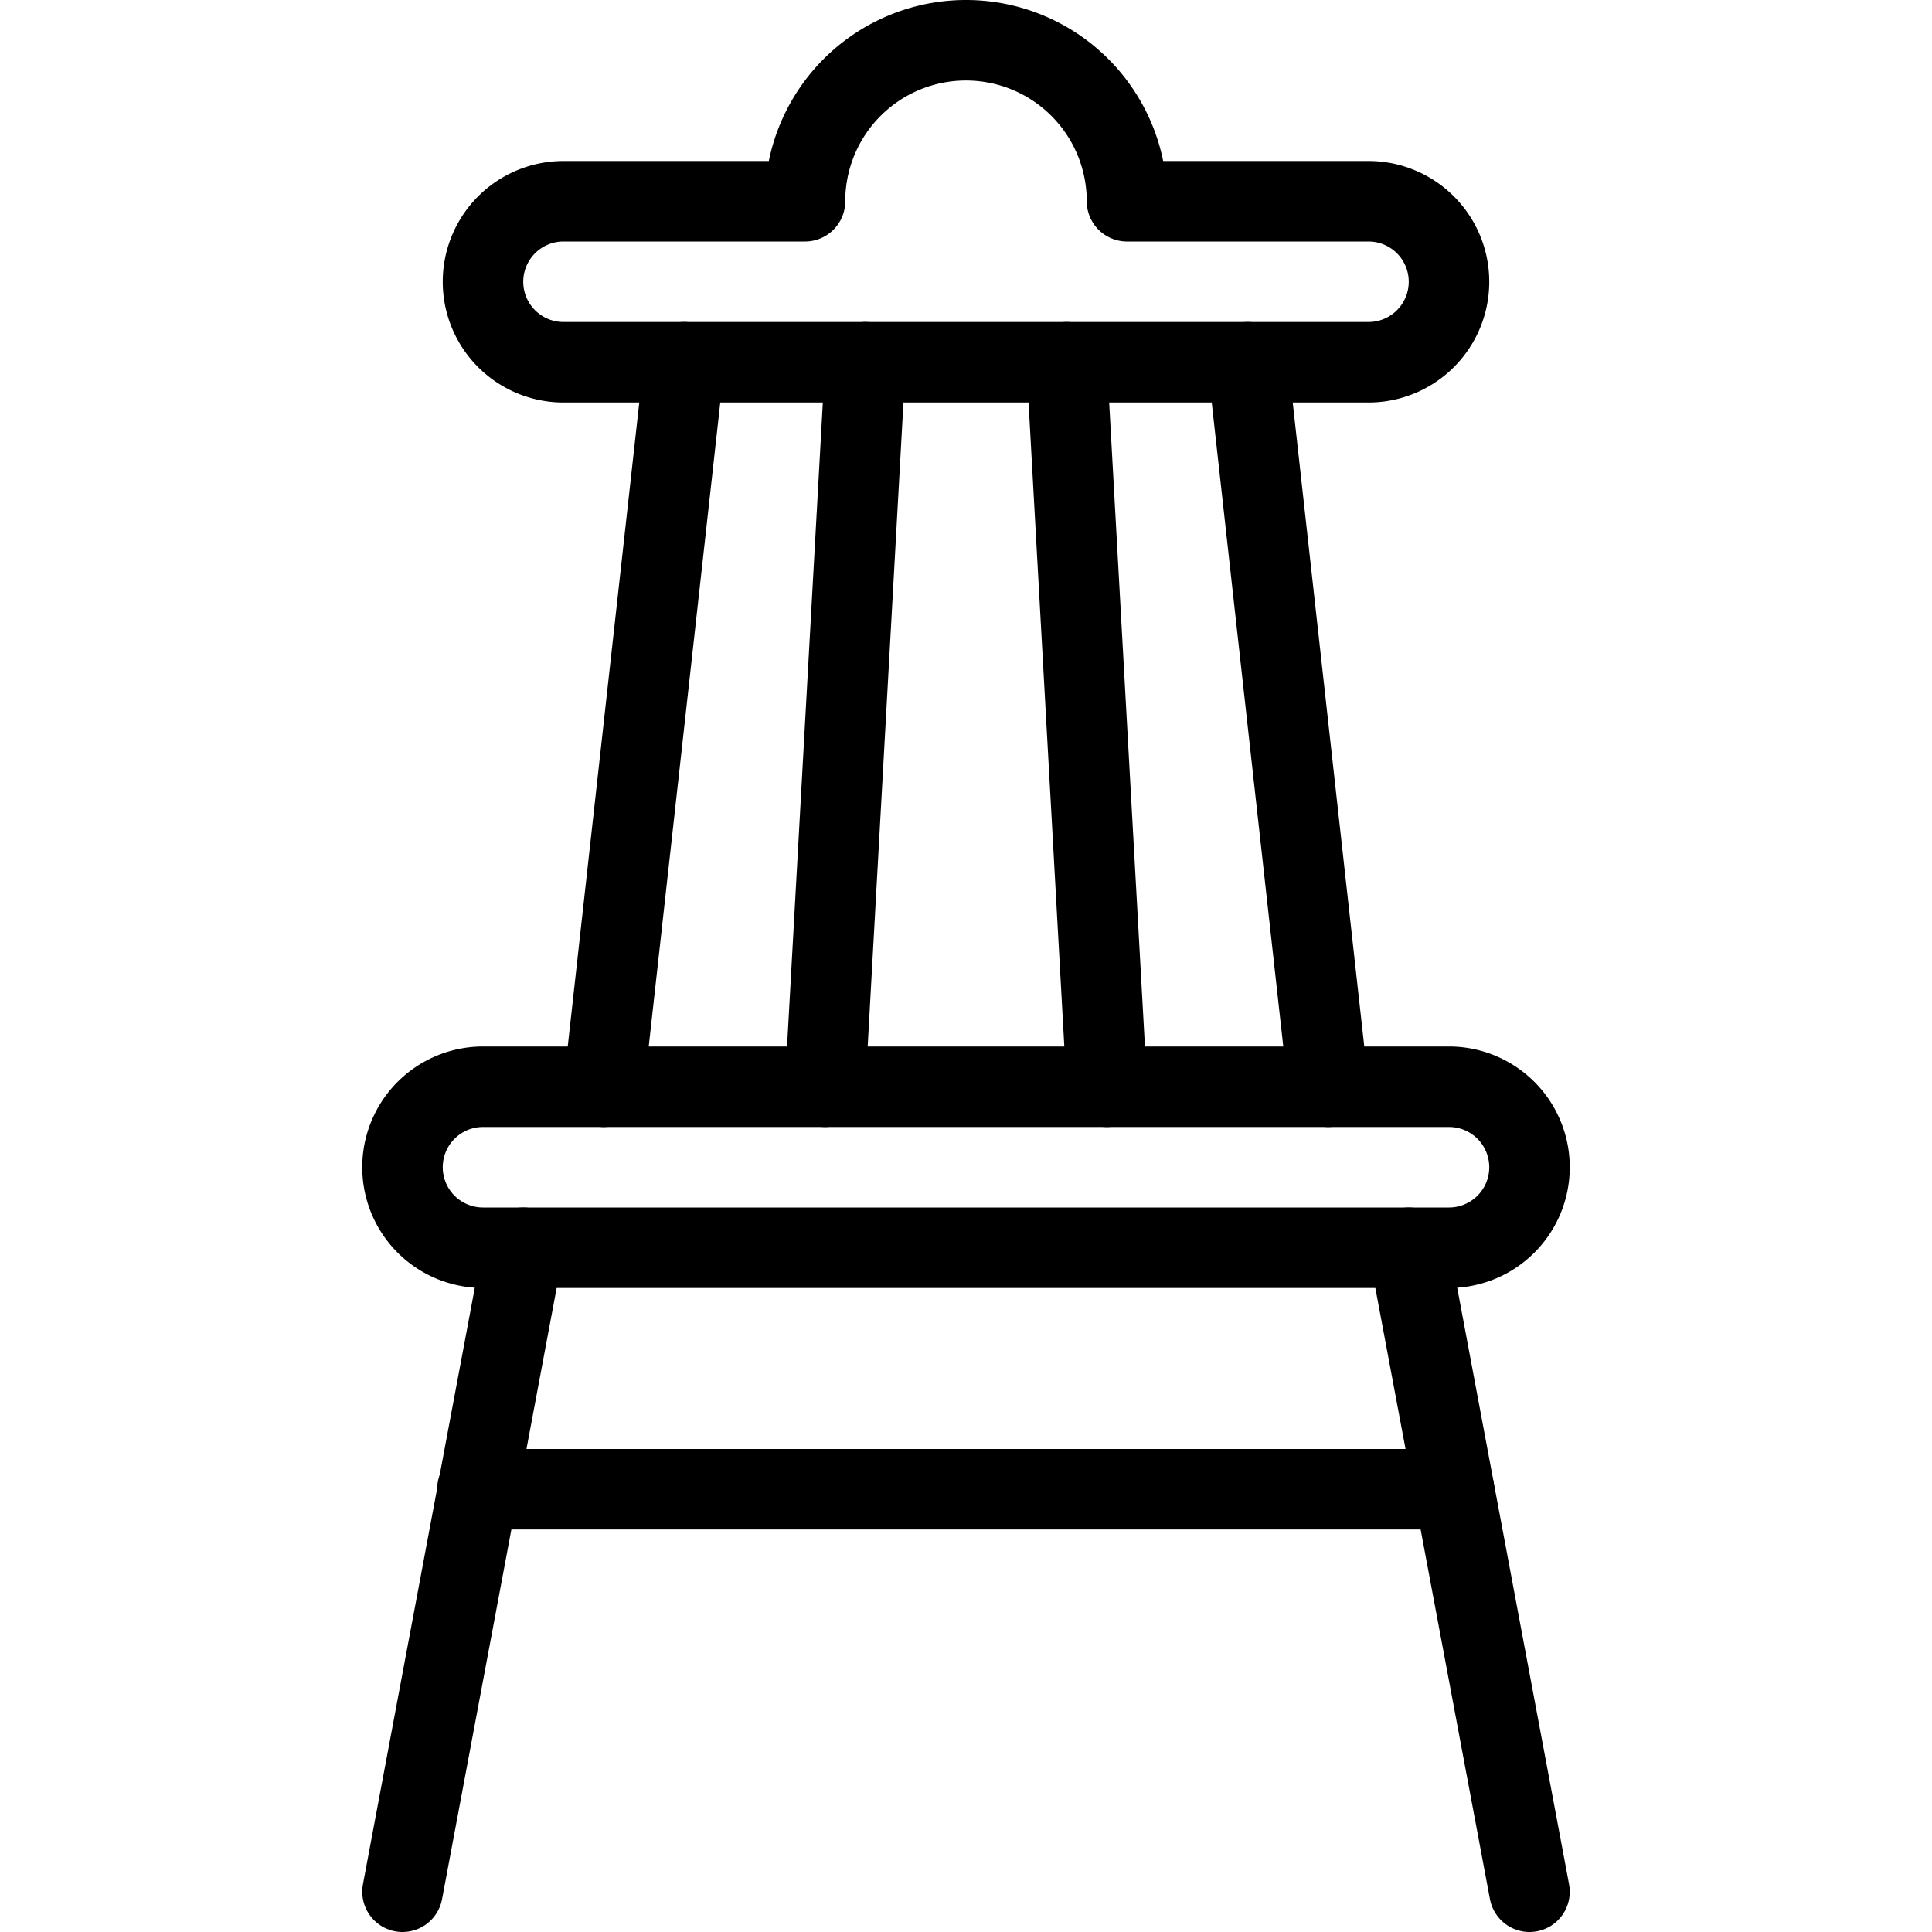 <svg viewBox="0 0 24 24" xmlns="http://www.w3.org/2000/svg"><g transform="matrix(1,0,0,1,0,0)"><path d="M18,13.5H6a1,1,0,0,0,0,2H18a1,1,0,0,0,0-2Z" fill="none" stroke="#000000" stroke-linecap="round" stroke-linejoin="round"></path><path d="M10.25 13.5L10.75 4.5" fill="none" stroke="#000000" stroke-linecap="round" stroke-linejoin="round"></path><path d="M13.75 13.5L13.25 4.5" fill="none" stroke="#000000" stroke-linecap="round" stroke-linejoin="round"></path><path d="M7.5 13.5L8.5 4.5" fill="none" stroke="#000000" stroke-linecap="round" stroke-linejoin="round"></path><path d="M16.5 13.5L15.5 4.5" fill="none" stroke="#000000" stroke-linecap="round" stroke-linejoin="round"></path><path d="M17,2.5H14a2,2,0,0,0-4,0H7a1,1,0,0,0,0,2H17a1,1,0,0,0,0-2Z" fill="none" stroke="#000000" stroke-linecap="round" stroke-linejoin="round"></path><path d="M6.5 15.5L5 23.5" fill="none" stroke="#000000" stroke-linecap="round" stroke-linejoin="round"></path><path d="M17.5 15.5L19 23.5" fill="none" stroke="#000000" stroke-linecap="round" stroke-linejoin="round"></path><path d="M5.93 18.5L18.062 18.5" fill="none" stroke="#000000" stroke-linecap="round" stroke-linejoin="round"></path></g></svg>